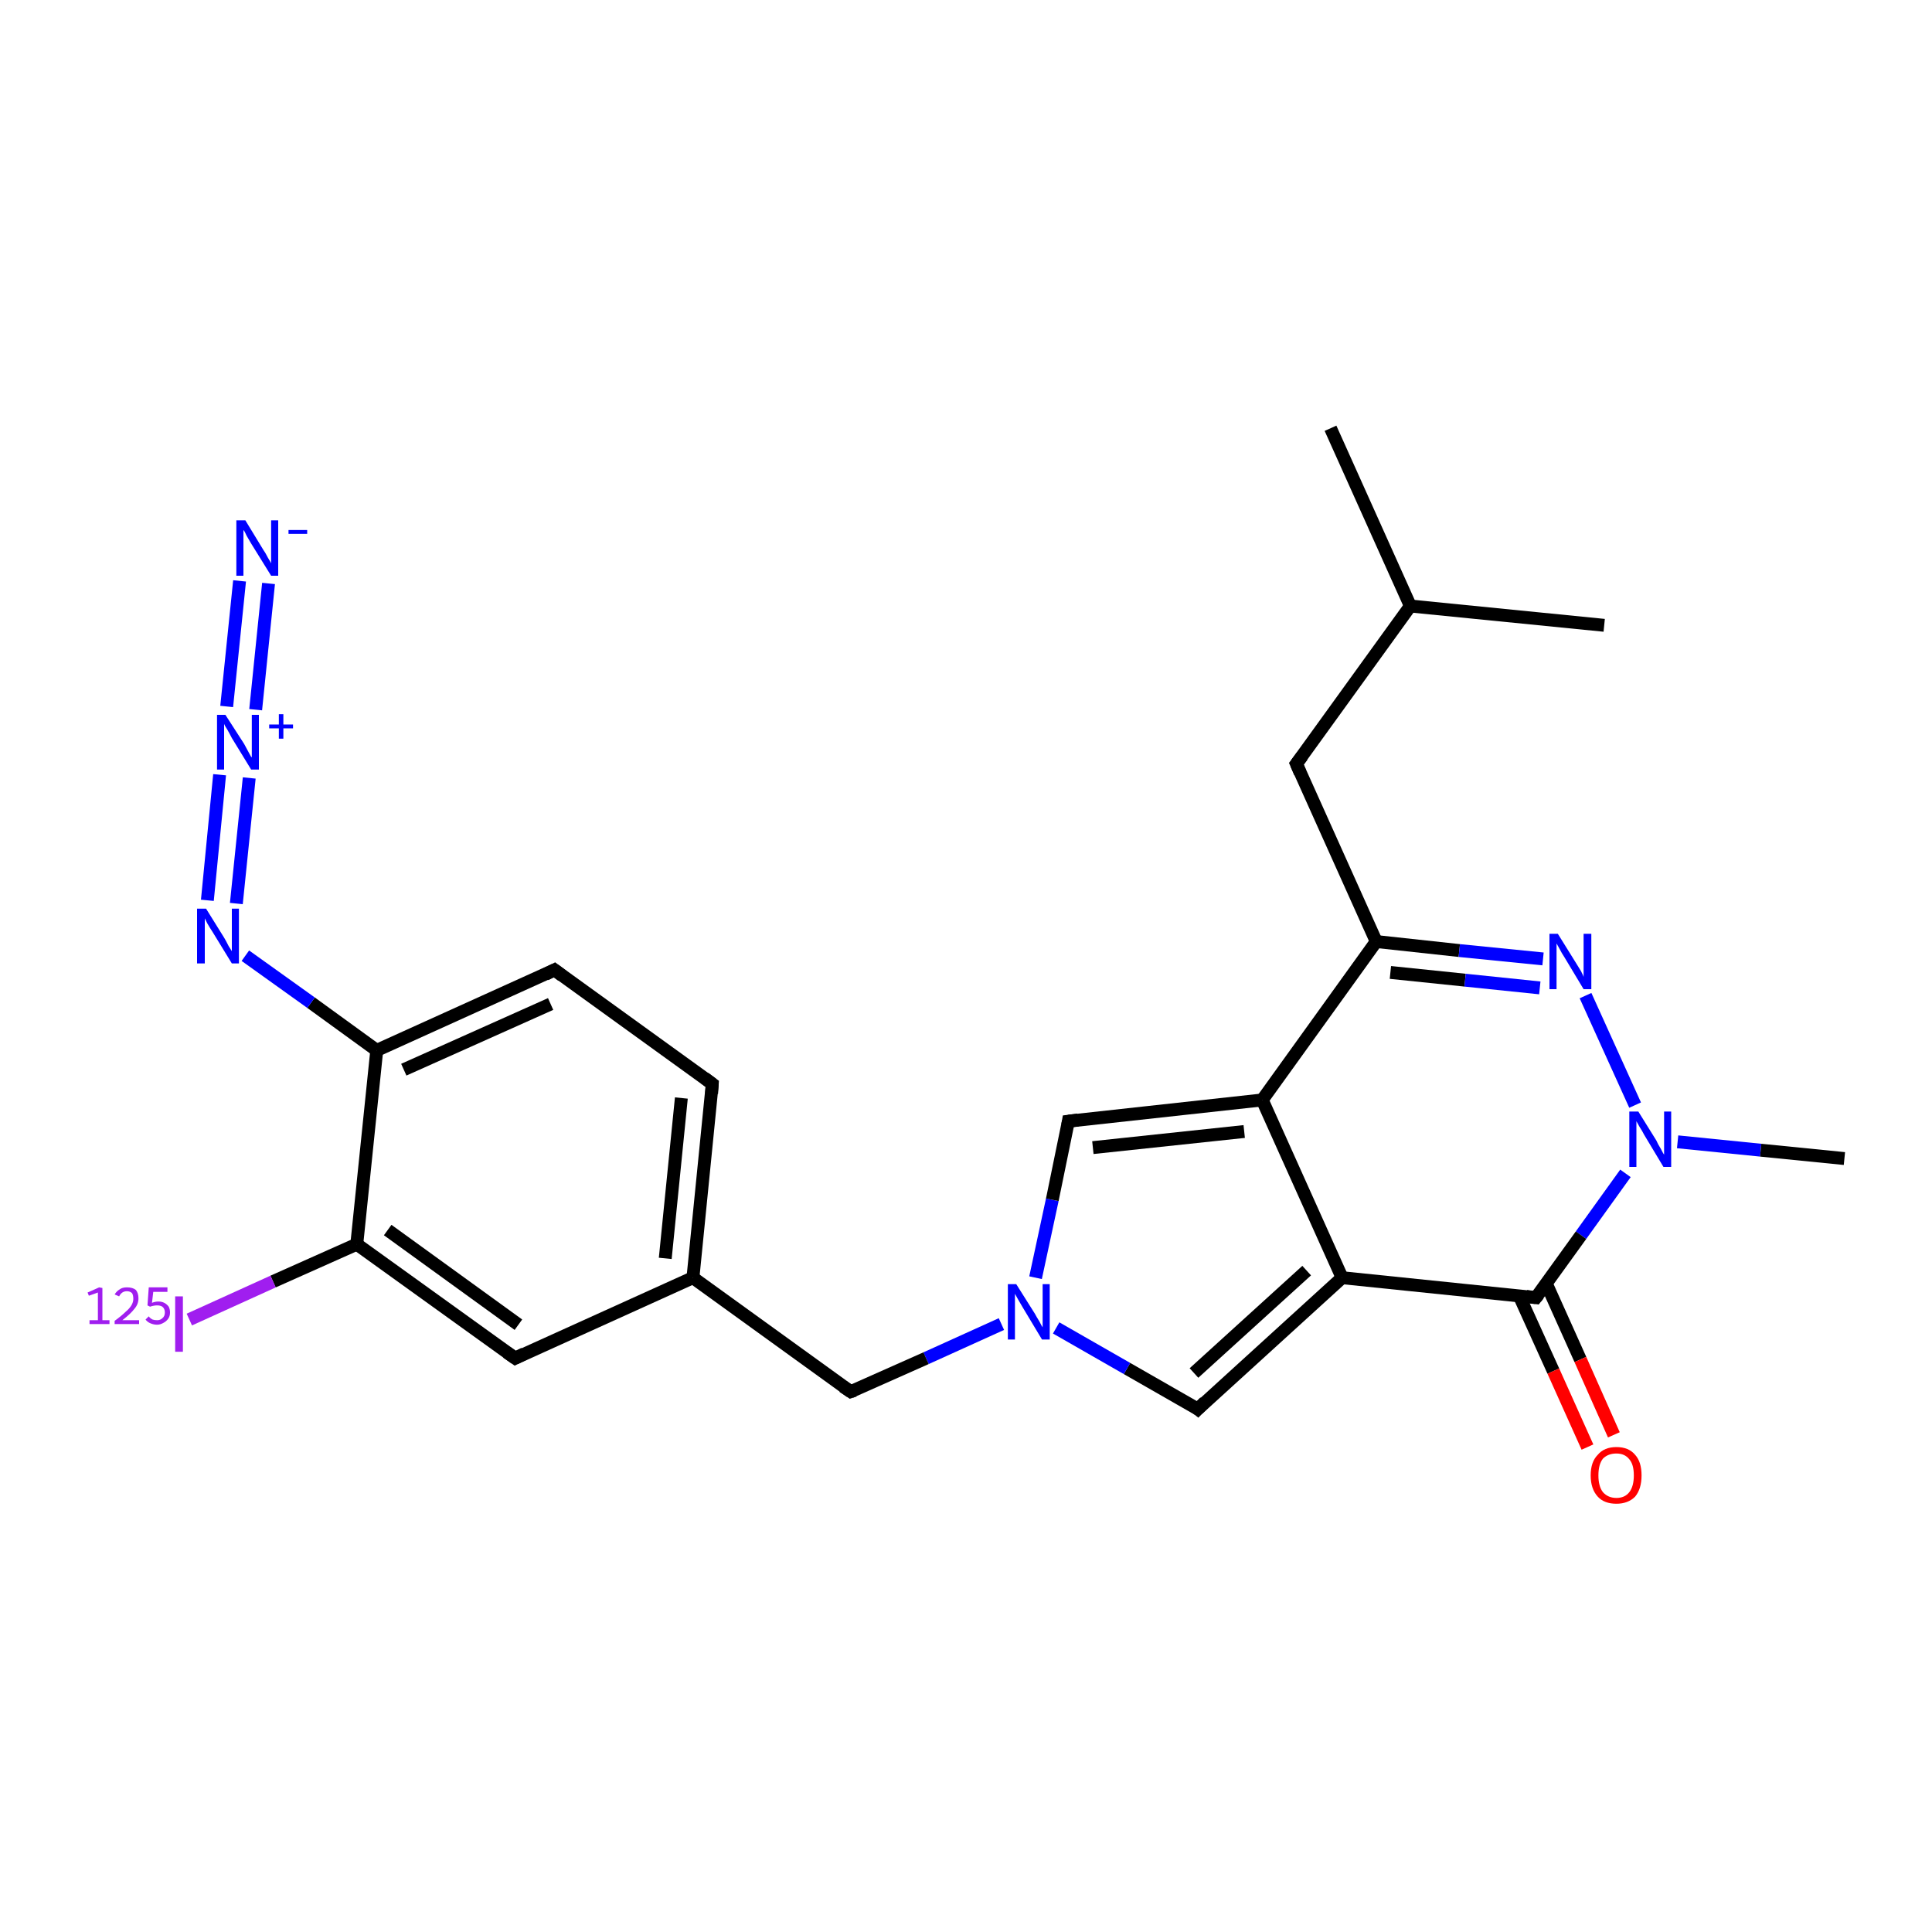 <?xml version='1.0' encoding='iso-8859-1'?>
<svg version='1.1' baseProfile='full'
              xmlns='http://www.w3.org/2000/svg'
                      xmlns:rdkit='http://www.rdkit.org/xml'
                      xmlns:xlink='http://www.w3.org/1999/xlink'
                  xml:space='preserve'
width='300px' height='300px' viewBox='0 0 300 300'>
<!-- END OF HEADER -->
<rect style='opacity:1.0;fill:#FFFFFF;stroke:none' width='300.0' height='300.0' x='0.0' y='0.0'> </rect>
<path class='bond-0 atom-0 atom-1' d='M 206.6,66.5 L 219.0,94.1' style='fill:none;fill-rule:evenodd;stroke:#000000;stroke-width:2.0px;stroke-linecap:butt;stroke-linejoin:miter;stroke-opacity:1' />
<path class='bond-1 atom-1 atom-2' d='M 219.0,94.1 L 249.1,97.1' style='fill:none;fill-rule:evenodd;stroke:#000000;stroke-width:2.0px;stroke-linecap:butt;stroke-linejoin:miter;stroke-opacity:1' />
<path class='bond-2 atom-1 atom-3' d='M 219.0,94.1 L 201.3,118.6' style='fill:none;fill-rule:evenodd;stroke:#000000;stroke-width:2.0px;stroke-linecap:butt;stroke-linejoin:miter;stroke-opacity:1' />
<path class='bond-3 atom-3 atom-4' d='M 201.3,118.6 L 213.7,146.2' style='fill:none;fill-rule:evenodd;stroke:#000000;stroke-width:2.0px;stroke-linecap:butt;stroke-linejoin:miter;stroke-opacity:1' />
<path class='bond-4 atom-4 atom-5' d='M 213.7,146.2 L 226.6,147.6' style='fill:none;fill-rule:evenodd;stroke:#000000;stroke-width:2.0px;stroke-linecap:butt;stroke-linejoin:miter;stroke-opacity:1' />
<path class='bond-4 atom-4 atom-5' d='M 226.6,147.6 L 239.6,148.9' style='fill:none;fill-rule:evenodd;stroke:#0000FF;stroke-width:2.0px;stroke-linecap:butt;stroke-linejoin:miter;stroke-opacity:1' />
<path class='bond-4 atom-4 atom-5' d='M 215.9,151.0 L 227.5,152.2' style='fill:none;fill-rule:evenodd;stroke:#000000;stroke-width:2.0px;stroke-linecap:butt;stroke-linejoin:miter;stroke-opacity:1' />
<path class='bond-4 atom-4 atom-5' d='M 227.5,152.2 L 239.1,153.4' style='fill:none;fill-rule:evenodd;stroke:#0000FF;stroke-width:2.0px;stroke-linecap:butt;stroke-linejoin:miter;stroke-opacity:1' />
<path class='bond-5 atom-5 atom-6' d='M 246.2,154.6 L 253.9,171.6' style='fill:none;fill-rule:evenodd;stroke:#0000FF;stroke-width:2.0px;stroke-linecap:butt;stroke-linejoin:miter;stroke-opacity:1' />
<path class='bond-6 atom-6 atom-7' d='M 260.5,177.3 L 273.4,178.6' style='fill:none;fill-rule:evenodd;stroke:#0000FF;stroke-width:2.0px;stroke-linecap:butt;stroke-linejoin:miter;stroke-opacity:1' />
<path class='bond-6 atom-6 atom-7' d='M 273.4,178.6 L 286.4,179.9' style='fill:none;fill-rule:evenodd;stroke:#000000;stroke-width:2.0px;stroke-linecap:butt;stroke-linejoin:miter;stroke-opacity:1' />
<path class='bond-7 atom-6 atom-8' d='M 252.4,182.2 L 245.5,191.8' style='fill:none;fill-rule:evenodd;stroke:#0000FF;stroke-width:2.0px;stroke-linecap:butt;stroke-linejoin:miter;stroke-opacity:1' />
<path class='bond-7 atom-6 atom-8' d='M 245.5,191.8 L 238.5,201.5' style='fill:none;fill-rule:evenodd;stroke:#000000;stroke-width:2.0px;stroke-linecap:butt;stroke-linejoin:miter;stroke-opacity:1' />
<path class='bond-8 atom-8 atom-9' d='M 235.9,201.2 L 241.2,212.9' style='fill:none;fill-rule:evenodd;stroke:#000000;stroke-width:2.0px;stroke-linecap:butt;stroke-linejoin:miter;stroke-opacity:1' />
<path class='bond-8 atom-8 atom-9' d='M 241.2,212.9 L 246.5,224.7' style='fill:none;fill-rule:evenodd;stroke:#FF0000;stroke-width:2.0px;stroke-linecap:butt;stroke-linejoin:miter;stroke-opacity:1' />
<path class='bond-8 atom-8 atom-9' d='M 240.1,199.3 L 245.4,211.1' style='fill:none;fill-rule:evenodd;stroke:#000000;stroke-width:2.0px;stroke-linecap:butt;stroke-linejoin:miter;stroke-opacity:1' />
<path class='bond-8 atom-8 atom-9' d='M 245.4,211.1 L 250.6,222.8' style='fill:none;fill-rule:evenodd;stroke:#FF0000;stroke-width:2.0px;stroke-linecap:butt;stroke-linejoin:miter;stroke-opacity:1' />
<path class='bond-9 atom-8 atom-10' d='M 238.5,201.5 L 208.4,198.4' style='fill:none;fill-rule:evenodd;stroke:#000000;stroke-width:2.0px;stroke-linecap:butt;stroke-linejoin:miter;stroke-opacity:1' />
<path class='bond-10 atom-10 atom-11' d='M 208.4,198.4 L 186.0,218.8' style='fill:none;fill-rule:evenodd;stroke:#000000;stroke-width:2.0px;stroke-linecap:butt;stroke-linejoin:miter;stroke-opacity:1' />
<path class='bond-10 atom-10 atom-11' d='M 202.9,197.3 L 185.4,213.2' style='fill:none;fill-rule:evenodd;stroke:#000000;stroke-width:2.0px;stroke-linecap:butt;stroke-linejoin:miter;stroke-opacity:1' />
<path class='bond-11 atom-11 atom-12' d='M 186.0,218.8 L 175.0,212.5' style='fill:none;fill-rule:evenodd;stroke:#000000;stroke-width:2.0px;stroke-linecap:butt;stroke-linejoin:miter;stroke-opacity:1' />
<path class='bond-11 atom-11 atom-12' d='M 175.0,212.5 L 164.0,206.2' style='fill:none;fill-rule:evenodd;stroke:#0000FF;stroke-width:2.0px;stroke-linecap:butt;stroke-linejoin:miter;stroke-opacity:1' />
<path class='bond-12 atom-12 atom-13' d='M 155.5,205.6 L 143.8,210.9' style='fill:none;fill-rule:evenodd;stroke:#0000FF;stroke-width:2.0px;stroke-linecap:butt;stroke-linejoin:miter;stroke-opacity:1' />
<path class='bond-12 atom-12 atom-13' d='M 143.8,210.9 L 132.1,216.1' style='fill:none;fill-rule:evenodd;stroke:#000000;stroke-width:2.0px;stroke-linecap:butt;stroke-linejoin:miter;stroke-opacity:1' />
<path class='bond-13 atom-13 atom-14' d='M 132.1,216.1 L 107.6,198.4' style='fill:none;fill-rule:evenodd;stroke:#000000;stroke-width:2.0px;stroke-linecap:butt;stroke-linejoin:miter;stroke-opacity:1' />
<path class='bond-14 atom-14 atom-15' d='M 107.6,198.4 L 110.6,168.3' style='fill:none;fill-rule:evenodd;stroke:#000000;stroke-width:2.0px;stroke-linecap:butt;stroke-linejoin:miter;stroke-opacity:1' />
<path class='bond-14 atom-14 atom-15' d='M 103.3,195.4 L 105.8,170.5' style='fill:none;fill-rule:evenodd;stroke:#000000;stroke-width:2.0px;stroke-linecap:butt;stroke-linejoin:miter;stroke-opacity:1' />
<path class='bond-15 atom-15 atom-16' d='M 110.6,168.3 L 86.1,150.6' style='fill:none;fill-rule:evenodd;stroke:#000000;stroke-width:2.0px;stroke-linecap:butt;stroke-linejoin:miter;stroke-opacity:1' />
<path class='bond-16 atom-16 atom-17' d='M 86.1,150.6 L 58.5,163.1' style='fill:none;fill-rule:evenodd;stroke:#000000;stroke-width:2.0px;stroke-linecap:butt;stroke-linejoin:miter;stroke-opacity:1' />
<path class='bond-16 atom-16 atom-17' d='M 85.5,155.9 L 62.7,166.1' style='fill:none;fill-rule:evenodd;stroke:#000000;stroke-width:2.0px;stroke-linecap:butt;stroke-linejoin:miter;stroke-opacity:1' />
<path class='bond-17 atom-17 atom-18' d='M 58.5,163.1 L 48.3,155.7' style='fill:none;fill-rule:evenodd;stroke:#000000;stroke-width:2.0px;stroke-linecap:butt;stroke-linejoin:miter;stroke-opacity:1' />
<path class='bond-17 atom-17 atom-18' d='M 48.3,155.7 L 38.1,148.4' style='fill:none;fill-rule:evenodd;stroke:#0000FF;stroke-width:2.0px;stroke-linecap:butt;stroke-linejoin:miter;stroke-opacity:1' />
<path class='bond-18 atom-18 atom-19' d='M 32.2,139.8 L 34.1,120.3' style='fill:none;fill-rule:evenodd;stroke:#0000FF;stroke-width:2.0px;stroke-linecap:butt;stroke-linejoin:miter;stroke-opacity:1' />
<path class='bond-18 atom-18 atom-19' d='M 36.7,140.3 L 38.7,120.8' style='fill:none;fill-rule:evenodd;stroke:#0000FF;stroke-width:2.0px;stroke-linecap:butt;stroke-linejoin:miter;stroke-opacity:1' />
<path class='bond-19 atom-19 atom-20' d='M 35.2,109.7 L 37.2,90.2' style='fill:none;fill-rule:evenodd;stroke:#0000FF;stroke-width:2.0px;stroke-linecap:butt;stroke-linejoin:miter;stroke-opacity:1' />
<path class='bond-19 atom-19 atom-20' d='M 39.7,110.2 L 41.7,90.6' style='fill:none;fill-rule:evenodd;stroke:#0000FF;stroke-width:2.0px;stroke-linecap:butt;stroke-linejoin:miter;stroke-opacity:1' />
<path class='bond-20 atom-17 atom-21' d='M 58.5,163.1 L 55.4,193.2' style='fill:none;fill-rule:evenodd;stroke:#000000;stroke-width:2.0px;stroke-linecap:butt;stroke-linejoin:miter;stroke-opacity:1' />
<path class='bond-21 atom-21 atom-22' d='M 55.4,193.2 L 42.4,199.0' style='fill:none;fill-rule:evenodd;stroke:#000000;stroke-width:2.0px;stroke-linecap:butt;stroke-linejoin:miter;stroke-opacity:1' />
<path class='bond-21 atom-21 atom-22' d='M 42.4,199.0 L 29.4,204.9' style='fill:none;fill-rule:evenodd;stroke:#A01EEF;stroke-width:2.0px;stroke-linecap:butt;stroke-linejoin:miter;stroke-opacity:1' />
<path class='bond-22 atom-21 atom-23' d='M 55.4,193.2 L 80.0,210.9' style='fill:none;fill-rule:evenodd;stroke:#000000;stroke-width:2.0px;stroke-linecap:butt;stroke-linejoin:miter;stroke-opacity:1' />
<path class='bond-22 atom-21 atom-23' d='M 60.2,191.0 L 80.5,205.7' style='fill:none;fill-rule:evenodd;stroke:#000000;stroke-width:2.0px;stroke-linecap:butt;stroke-linejoin:miter;stroke-opacity:1' />
<path class='bond-23 atom-12 atom-24' d='M 160.8,198.4 L 163.4,186.3' style='fill:none;fill-rule:evenodd;stroke:#0000FF;stroke-width:2.0px;stroke-linecap:butt;stroke-linejoin:miter;stroke-opacity:1' />
<path class='bond-23 atom-12 atom-24' d='M 163.4,186.3 L 165.9,174.1' style='fill:none;fill-rule:evenodd;stroke:#000000;stroke-width:2.0px;stroke-linecap:butt;stroke-linejoin:miter;stroke-opacity:1' />
<path class='bond-24 atom-24 atom-25' d='M 165.9,174.1 L 196.0,170.8' style='fill:none;fill-rule:evenodd;stroke:#000000;stroke-width:2.0px;stroke-linecap:butt;stroke-linejoin:miter;stroke-opacity:1' />
<path class='bond-24 atom-24 atom-25' d='M 169.7,178.2 L 193.2,175.7' style='fill:none;fill-rule:evenodd;stroke:#000000;stroke-width:2.0px;stroke-linecap:butt;stroke-linejoin:miter;stroke-opacity:1' />
<path class='bond-25 atom-25 atom-4' d='M 196.0,170.8 L 213.7,146.2' style='fill:none;fill-rule:evenodd;stroke:#000000;stroke-width:2.0px;stroke-linecap:butt;stroke-linejoin:miter;stroke-opacity:1' />
<path class='bond-26 atom-25 atom-10' d='M 196.0,170.8 L 208.4,198.4' style='fill:none;fill-rule:evenodd;stroke:#000000;stroke-width:2.0px;stroke-linecap:butt;stroke-linejoin:miter;stroke-opacity:1' />
<path class='bond-27 atom-23 atom-14' d='M 80.0,210.9 L 107.6,198.4' style='fill:none;fill-rule:evenodd;stroke:#000000;stroke-width:2.0px;stroke-linecap:butt;stroke-linejoin:miter;stroke-opacity:1' />
<path d='M 202.2,117.4 L 201.3,118.6 L 201.9,120.0' style='fill:none;stroke:#000000;stroke-width:2.0px;stroke-linecap:butt;stroke-linejoin:miter;stroke-opacity:1;' />
<path d='M 238.9,201.0 L 238.5,201.5 L 237.0,201.3' style='fill:none;stroke:#000000;stroke-width:2.0px;stroke-linecap:butt;stroke-linejoin:miter;stroke-opacity:1;' />
<path d='M 187.1,217.7 L 186.0,218.8 L 185.5,218.4' style='fill:none;stroke:#000000;stroke-width:2.0px;stroke-linecap:butt;stroke-linejoin:miter;stroke-opacity:1;' />
<path d='M 132.7,215.9 L 132.1,216.1 L 130.9,215.3' style='fill:none;stroke:#000000;stroke-width:2.0px;stroke-linecap:butt;stroke-linejoin:miter;stroke-opacity:1;' />
<path d='M 110.5,169.8 L 110.6,168.3 L 109.4,167.4' style='fill:none;stroke:#000000;stroke-width:2.0px;stroke-linecap:butt;stroke-linejoin:miter;stroke-opacity:1;' />
<path d='M 87.3,151.5 L 86.1,150.6 L 84.7,151.3' style='fill:none;stroke:#000000;stroke-width:2.0px;stroke-linecap:butt;stroke-linejoin:miter;stroke-opacity:1;' />
<path d='M 78.7,210.0 L 80.0,210.9 L 81.4,210.2' style='fill:none;stroke:#000000;stroke-width:2.0px;stroke-linecap:butt;stroke-linejoin:miter;stroke-opacity:1;' />
<path d='M 165.8,174.7 L 165.9,174.1 L 167.4,173.9' style='fill:none;stroke:#000000;stroke-width:2.0px;stroke-linecap:butt;stroke-linejoin:miter;stroke-opacity:1;' />
<path class='atom-5' d='M 241.9 145.0
L 244.7 149.5
Q 245.0 150.0, 245.5 150.8
Q 245.9 151.6, 245.9 151.7
L 245.9 145.0
L 247.1 145.0
L 247.1 153.6
L 245.9 153.6
L 242.9 148.6
Q 242.5 148.0, 242.2 147.4
Q 241.8 146.7, 241.7 146.5
L 241.7 153.6
L 240.6 153.6
L 240.6 145.0
L 241.9 145.0
' fill='#0000FF'/>
<path class='atom-6' d='M 254.4 172.6
L 257.2 177.1
Q 257.4 177.6, 257.9 178.4
Q 258.3 179.2, 258.4 179.3
L 258.4 172.6
L 259.5 172.6
L 259.5 181.2
L 258.3 181.2
L 255.3 176.2
Q 255.0 175.6, 254.6 175.0
Q 254.2 174.3, 254.1 174.1
L 254.1 181.2
L 253.0 181.2
L 253.0 172.6
L 254.4 172.6
' fill='#0000FF'/>
<path class='atom-9' d='M 247.0 229.1
Q 247.0 227.0, 248.1 225.9
Q 249.1 224.7, 251.0 224.7
Q 252.9 224.7, 253.9 225.9
Q 254.9 227.0, 254.9 229.1
Q 254.9 231.2, 253.9 232.4
Q 252.8 233.5, 251.0 233.5
Q 249.1 233.5, 248.1 232.4
Q 247.0 231.2, 247.0 229.1
M 251.0 232.6
Q 252.3 232.6, 253.0 231.7
Q 253.7 230.8, 253.7 229.1
Q 253.7 227.4, 253.0 226.6
Q 252.3 225.7, 251.0 225.7
Q 249.7 225.7, 248.9 226.5
Q 248.2 227.4, 248.2 229.1
Q 248.2 230.8, 248.9 231.7
Q 249.7 232.6, 251.0 232.6
' fill='#FF0000'/>
<path class='atom-12' d='M 157.8 199.4
L 160.7 204.0
Q 160.9 204.4, 161.4 205.2
Q 161.8 206.0, 161.9 206.1
L 161.9 199.4
L 163.0 199.4
L 163.0 208.0
L 161.8 208.0
L 158.8 203.0
Q 158.5 202.5, 158.1 201.8
Q 157.7 201.1, 157.6 200.9
L 157.6 208.0
L 156.5 208.0
L 156.5 199.4
L 157.8 199.4
' fill='#0000FF'/>
<path class='atom-18' d='M 32.0 141.1
L 34.8 145.6
Q 35.1 146.1, 35.5 146.9
Q 36.0 147.7, 36.0 147.7
L 36.0 141.1
L 37.1 141.1
L 37.1 149.6
L 36.0 149.6
L 33.0 144.7
Q 32.6 144.1, 32.2 143.4
Q 31.9 142.8, 31.8 142.6
L 31.8 149.6
L 30.6 149.6
L 30.6 141.1
L 32.0 141.1
' fill='#0000FF'/>
<path class='atom-19' d='M 35.0 111.0
L 37.9 115.5
Q 38.1 115.9, 38.6 116.8
Q 39.0 117.6, 39.1 117.6
L 39.1 111.0
L 40.2 111.0
L 40.2 119.5
L 39.0 119.5
L 36.0 114.6
Q 35.7 114.0, 35.3 113.3
Q 34.9 112.7, 34.8 112.4
L 34.8 119.5
L 33.7 119.5
L 33.7 111.0
L 35.0 111.0
' fill='#0000FF'/>
<path class='atom-19' d='M 41.8 112.5
L 43.3 112.5
L 43.3 110.9
L 44.0 110.9
L 44.0 112.5
L 45.5 112.5
L 45.5 113.1
L 44.0 113.1
L 44.0 114.7
L 43.3 114.7
L 43.3 113.1
L 41.8 113.1
L 41.8 112.5
' fill='#0000FF'/>
<path class='atom-20' d='M 38.1 80.8
L 40.9 85.4
Q 41.2 85.8, 41.6 86.6
Q 42.1 87.4, 42.1 87.5
L 42.1 80.8
L 43.2 80.8
L 43.2 89.4
L 42.1 89.4
L 39.0 84.4
Q 38.7 83.9, 38.3 83.2
Q 38.0 82.5, 37.8 82.3
L 37.8 89.4
L 36.7 89.4
L 36.7 80.8
L 38.1 80.8
' fill='#0000FF'/>
<path class='atom-20' d='M 44.8 82.3
L 47.7 82.3
L 47.7 82.9
L 44.8 82.9
L 44.8 82.3
' fill='#0000FF'/>
<path class='atom-22' d='M 13.9 205.0
L 15.2 205.0
L 15.2 200.7
L 13.8 201.2
L 13.6 200.7
L 15.4 199.9
L 15.9 200.0
L 15.9 205.0
L 17.0 205.0
L 17.0 205.6
L 13.9 205.6
L 13.9 205.0
' fill='#A01EEF'/>
<path class='atom-22' d='M 17.8 201.0
Q 18.1 200.5, 18.6 200.2
Q 19.0 199.9, 19.7 199.9
Q 20.6 199.9, 21.1 200.3
Q 21.5 200.8, 21.5 201.6
Q 21.5 202.5, 20.9 203.2
Q 20.3 204.0, 19.0 205.0
L 21.6 205.0
L 21.6 205.6
L 17.8 205.6
L 17.8 205.1
Q 18.9 204.3, 19.5 203.7
Q 20.1 203.2, 20.4 202.7
Q 20.7 202.2, 20.7 201.7
Q 20.7 201.1, 20.5 200.8
Q 20.2 200.5, 19.7 200.5
Q 19.3 200.5, 19.0 200.7
Q 18.7 200.9, 18.5 201.3
L 17.8 201.0
' fill='#A01EEF'/>
<path class='atom-22' d='M 24.6 202.1
Q 25.1 202.1, 25.5 202.3
Q 25.9 202.5, 26.2 202.9
Q 26.4 203.3, 26.4 203.8
Q 26.4 204.4, 26.1 204.8
Q 25.8 205.2, 25.4 205.4
Q 24.9 205.7, 24.4 205.7
Q 23.9 205.7, 23.4 205.5
Q 22.9 205.3, 22.6 204.9
L 23.1 204.4
Q 23.3 204.7, 23.7 204.9
Q 24.0 205.0, 24.4 205.0
Q 24.9 205.0, 25.2 204.7
Q 25.6 204.4, 25.6 203.8
Q 25.6 203.2, 25.2 202.9
Q 24.9 202.7, 24.4 202.7
Q 23.9 202.7, 23.3 202.9
L 22.9 202.7
L 23.1 199.9
L 26.0 199.9
L 26.0 200.6
L 23.8 200.6
L 23.6 202.3
Q 24.1 202.1, 24.6 202.1
' fill='#A01EEF'/>
<path class='atom-22' d='M 27.2 201.3
L 28.4 201.3
L 28.4 209.9
L 27.2 209.9
L 27.2 201.3
' fill='#A01EEF'/>
</svg>
